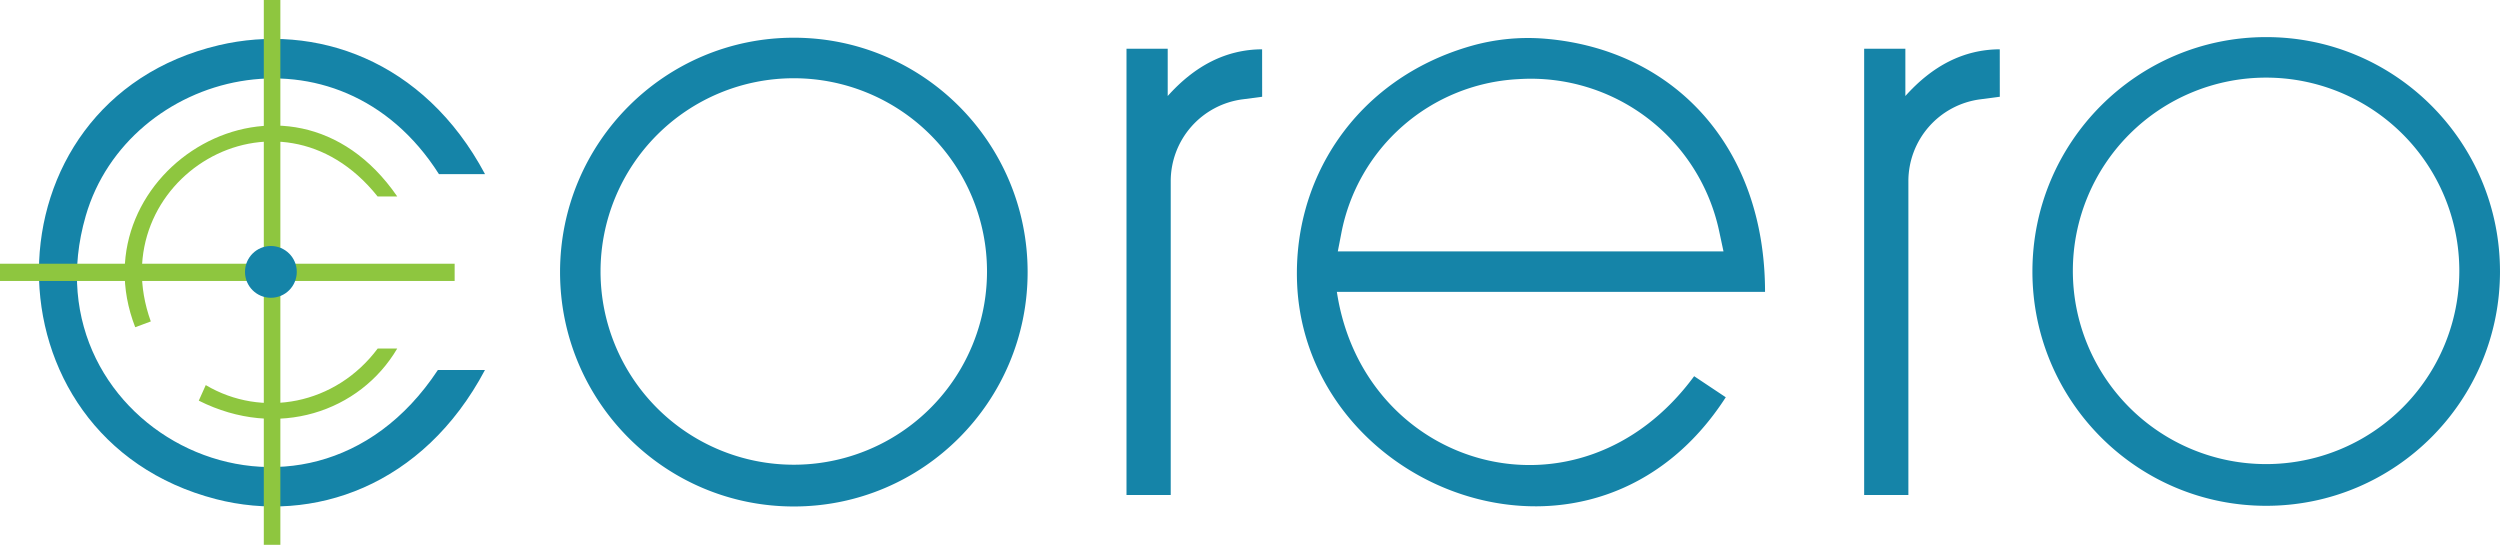 <?xml version="1.0" encoding="UTF-8"?> <svg xmlns="http://www.w3.org/2000/svg" id="Layer_2" data-name="Layer 2" viewBox="0 0 1790.81 390.26"><defs><style>.cls-1{fill:#1584a8;}.cls-2{fill:#8ec63f;}</style></defs><title>corero-logo</title><path class="cls-1" d="M428.41,205.41h33C417.6,123.2,339.45,96.92,270.8,113.06c-171,40.2-172.14,281.31-2.05,325.17,69.22,17.85,148.35-9.1,192.62-92.51H427.64c-95.07,144.13-296.7,42.93-252.24-110.41C205.45,131.45,356.34,92,428.41,205.41Z" transform="translate(-113.98 -80.68)"></path><rect class="cls-2" y="188.91" width="325.67" height="12.35"></rect><rect class="cls-2" x="188.97" width="11.86" height="390.26"></rect><path class="cls-2" d="M384.46,221.4h14.07c-77.7-112.86-231-18-187.69,93.68L222,310.93C185.67,210.07,312.84,131.55,384.46,221.4Z" transform="translate(-113.98 -80.68)"></path><path class="cls-2" d="M398.53,330.34h-14c-30.17,40.37-82.88,50.08-123.16,26.19l-5,11.14C312.89,396.09,372,375.48,398.53,330.34Z" transform="translate(-113.98 -80.68)"></path><circle class="cls-1" cx="194.04" cy="194.76" r="18.55"></circle><path class="cls-1" d="M682.62,107.7c-92.49,0-167.46,75.17-167.46,167.89s75,167.89,167.46,167.89,167.47-75.17,167.47-167.89S775.11,107.7,682.62,107.7Zm-.09,305.87A138.42,138.42,0,1,1,821,275.15,138.43,138.43,0,0,1,682.53,413.57Z" transform="translate(-113.98 -80.68)"></path><path class="cls-1" d="M1737.32,107.26c-92.49,0-167.47,75.17-167.47,167.89S1644.83,443,1737.32,443s167.46-75.16,167.46-167.88S1829.81,107.26,1737.32,107.26Zm-.09,305.86A138.42,138.42,0,1,1,1875.65,274.7,138.42,138.42,0,0,1,1737.23,413.12Z" transform="translate(-113.98 -80.68)"></path><path class="cls-1" d="M1018.06,116c-25.8.11-48.2,11.74-67.62,33.46V115.6H920.92V435.28H952.6V210.49a59.15,59.15,0,0,1,51.49-58.66l14-1.84Z" transform="translate(-113.98 -80.68)"></path><path class="cls-1" d="M1546.46,116c-25.8.11-48.2,11.74-67.62,33.46V115.6h-29.52V435.28H1481V210.49a59.15,59.15,0,0,1,51.49-58.66l14-1.84Z" transform="translate(-113.98 -80.68)"></path><path class="cls-1" d="M1071.61,289.77h306.71c0-104.32-65.41-173.39-156.87-181.3a148.88,148.88,0,0,0-53.5,5.07C1085.4,137,1037.5,209.87,1043.48,289.77c11.66,145.51,213.39,220.26,306.71,75.48l-22.65-15.09C1245.21,462,1090.82,416.71,1071.61,289.77Zm3.25-42.34a136.18,136.18,0,0,1,125.62-110l1.91-.11a137.94,137.94,0,0,1,143.06,108.9l3.11,14.55H1072.28Z" transform="translate(-113.98 -80.68)"></path></svg> 